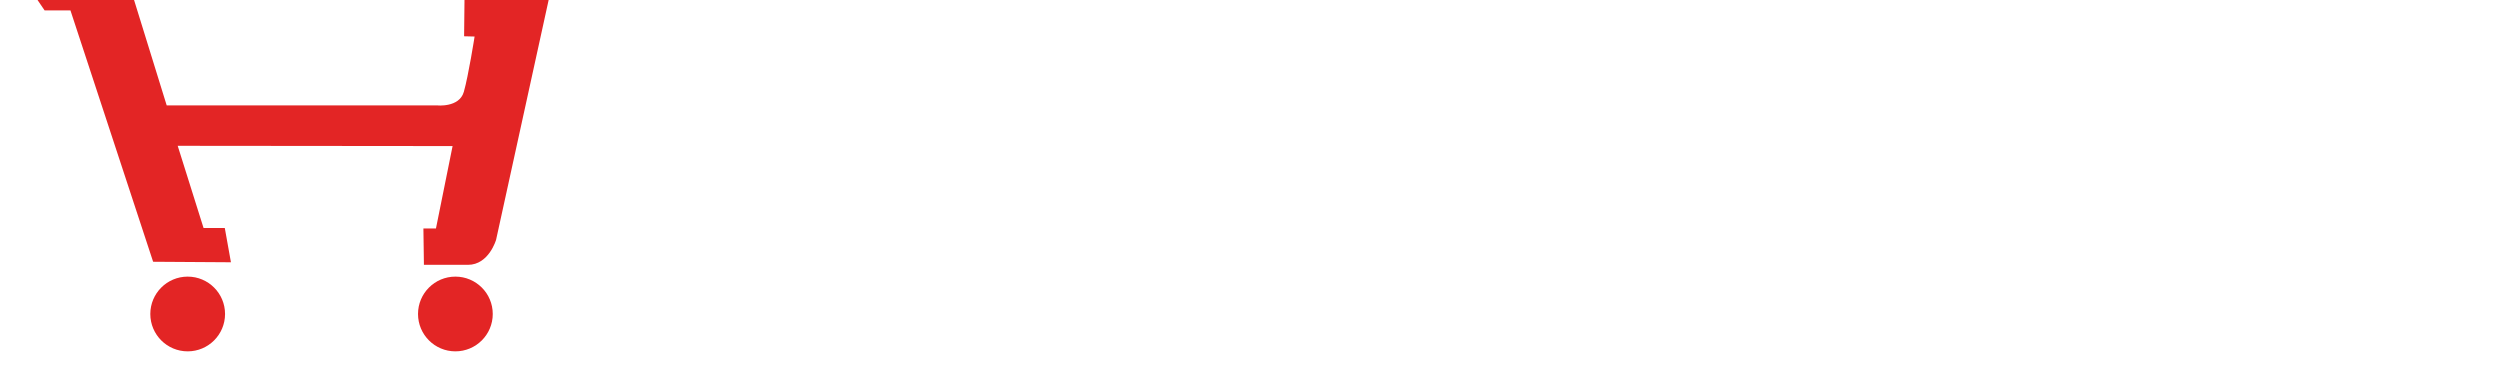 <?xml version="1.0" encoding="UTF-8" standalone="no"?>
<!-- Created with Inkscape (http://www.inkscape.org/) -->

<svg
   width="200.297"
   height="30"
   viewBox="0 0 200.297 30"
   version="1.1"
   id="svg8"
   xmlns="http://www.w3.org/2000/svg"
   xmlns:svg="http://www.w3.org/2000/svg"
   xmlns:rdf="http://www.w3.org/1999/02/22-rdf-syntax-ns#"
   xmlns:cc="http://creativecommons.org/ns#"
   xmlns:dc="http://purl.org/dc/elements/1.1/">
  <defs
     id="defs2">
    <linearGradient
       id="swatch72">
      <stop
         style="stop-color:#042800;stop-opacity:1;"
         offset="0"
         id="stop72" />
    </linearGradient>
    <filter
       style="color-interpolation-filters:sRGB"
       id="filter4572"
       x="-0.01"
       width="1.021"
       y="-0.014"
       height="1.029">
      <feGaussianBlur
         stdDeviation="37.425"
         id="feGaussianBlur4574" />
    </filter>
  </defs>
  <g
     id="layer1"
     transform="translate(-37.703,-15)">
    <g
       id="g10"
       transform="translate(31.82,-37.376)">
      <path
         d="m 51.411,56.483 h 4.346 v 7.818 h 8.015 v -7.818 h 4.346 v 19.756 h -4.346 v -7.93 h -8.015 v 7.93 h -4.346 z"
         id="text10"
         style="font-weight:bold;font-size:28.222px;line-height:125%;font-family:'Gotham Bold';-inkscape-font-specification:'Gotham Bold, Bold';letter-spacing:0px;word-spacing:0px;fill:#ffffff;fill-opacity:1;stroke-width:0.265;stroke-dasharray:none"
         aria-label="H" />
      <path
         d="m 77.432,76.521 q -2.455,0 -3.81,-1.496 -1.326,-1.496 -1.326,-4.12 v -9.793 h 4.29 V 69.55 q 0,1.524 0.677,2.314 0.677,0.762 1.919,0.762 1.242,0 1.947,-0.762 0.734,-0.79 0.734,-2.314 v -8.438 h 4.29 v 15.127 h -4.29 v -2.145 q -0.367,0.48 -0.818,0.931 -0.423,0.423 -0.96,0.762 -0.536,0.339 -1.185,0.536 -0.649,0.198 -1.468,0.198 z"
         id="text9"
         style="font-weight:bold;font-size:28.222px;line-height:125%;font-family:'Gotham Bold';-inkscape-font-specification:'Gotham Bold, Bold';letter-spacing:0px;word-spacing:0px;fill:#ffffff;fill-opacity:1;stroke-width:0.265;stroke-dasharray:none"
         aria-label="u" />
      <path
         d="m 89.991,61.112 h 4.29 v 3.048 q 0.649,-1.552 1.778,-2.484 1.129,-0.931 3.048,-0.847 v 4.487 h -0.226 q -2.145,0 -3.387,1.298 -1.214,1.298 -1.214,4.036 v 5.588 h -4.29 z"
         id="text8"
         style="font-weight:bold;font-size:28.222px;line-height:125%;font-family:'Gotham Bold';-inkscape-font-specification:'Gotham Bold, Bold';letter-spacing:0px;word-spacing:0px;fill:#ffffff;fill-opacity:1;stroke-width:0.265;stroke-dasharray:none"
         aria-label="r" />
      <path
         d="m 101.788,61.112 h 4.29 v 3.048 q 0.649,-1.552 1.778,-2.484 1.129,-0.931 3.048,-0.847 v 4.487 h -0.226 q -2.145,0 -3.387,1.298 -1.214,1.298 -1.214,4.036 v 5.588 h -4.29 z"
         id="text7"
         style="font-weight:bold;font-size:28.222px;line-height:125%;font-family:'Gotham Bold';-inkscape-font-specification:'Gotham Bold, Bold';letter-spacing:0px;word-spacing:0px;fill:#ffffff;fill-opacity:1;stroke-width:0.265;stroke-dasharray:none"
         aria-label="r" />
      <path
         d="m 117.197,80.839 q -1.185,0 -2.088,-0.282 -0.903,-0.282 -1.722,-0.762 l 1.439,-3.104 q 0.423,0.254 0.903,0.423 0.508,0.169 0.931,0.169 0.564,0 0.875,-0.226 0.339,-0.198 0.621,-0.762 l -5.927,-15.184 h 4.544 l 3.443,10.301 3.302,-10.301 h 4.459 l -5.814,15.494 q -0.423,1.157 -0.903,1.947 -0.48,0.818 -1.072,1.326 -0.564,0.508 -1.298,0.734 -0.734,0.226 -1.693,0.226 z"
         id="text6"
         style="font-weight:bold;font-size:28.222px;line-height:125%;font-family:'Gotham Bold';-inkscape-font-specification:'Gotham Bold, Bold';letter-spacing:0px;word-spacing:0px;fill:#ffffff;fill-opacity:1;stroke-width:0.265;stroke-dasharray:none"
         aria-label="y" />
      <path
         d="m 138.759,66.446 q 1.637,0 2.54,-0.847 0.903,-0.875 0.903,-2.145 v -0.056 q 0,-1.468 -0.96,-2.23 -0.931,-0.762 -2.568,-0.762 h -3.358 v 6.04 z m -7.789,-9.962 h 8.072 q 1.778,0 3.161,0.508 1.411,0.48 2.371,1.383 0.988,0.903 1.496,2.173 0.536,1.242 0.536,2.766 v 0.056 q 0,1.722 -0.621,3.02 -0.621,1.298 -1.722,2.173 -1.072,0.875 -2.54,1.326 -1.439,0.423 -3.104,0.423 h -3.302 v 5.927 h -4.346 z"
         id="text5"
         style="font-weight:bold;font-size:28.222px;line-height:125%;font-family:'Gotham Bold';-inkscape-font-specification:'Gotham Bold, Bold';letter-spacing:0px;word-spacing:0px;fill:#ffffff;fill-opacity:1;stroke-width:0.265;stroke-dasharray:none"
         aria-label="P" />
      <path
         d="m 149.37,61.112 h 4.29 v 3.048 q 0.649,-1.552 1.778,-2.484 1.129,-0.931 3.048,-0.847 v 4.487 h -0.226 q -2.145,0 -3.387,1.298 -1.214,1.298 -1.214,4.036 v 5.588 h -4.29 z"
         id="text4"
         style="font-weight:bold;font-size:28.222px;line-height:125%;font-family:'Gotham Bold';-inkscape-font-specification:'Gotham Bold, Bold';letter-spacing:0px;word-spacing:0px;fill:#ffffff;fill-opacity:1;stroke-width:0.265;stroke-dasharray:none"
         aria-label="r" />
      <path
         d="m 171.102,67.49 q -0.198,-1.439 -1.016,-2.314 -0.818,-0.903 -2.173,-0.903 -1.355,0 -2.201,0.875 -0.818,0.875 -1.072,2.342 z m -2.766,9.088 q -1.693,0 -3.161,-0.564 -1.439,-0.564 -2.512,-1.609 -1.044,-1.044 -1.637,-2.455 -0.593,-1.439 -0.593,-3.189 v -0.056 q 0,-1.609 0.536,-3.048 0.564,-1.439 1.552,-2.512 0.988,-1.072 2.342,-1.693 1.383,-0.621 3.048,-0.621 1.891,0 3.274,0.677 1.383,0.677 2.286,1.834 0.931,1.129 1.355,2.625 0.452,1.468 0.452,3.076 0,0.254 -0.028,0.536 0,0.282 -0.028,0.593 h -10.527 q 0.31,1.468 1.27,2.23 0.988,0.734 2.427,0.734 1.072,0 1.919,-0.367 0.847,-0.367 1.75,-1.185 l 2.455,2.173 q -1.072,1.326 -2.596,2.088 -1.524,0.734 -3.584,0.734 z"
         id="text3"
         style="font-weight:bold;font-size:28.222px;line-height:125%;font-family:'Gotham Bold';-inkscape-font-specification:'Gotham Bold, Bold';letter-spacing:0px;word-spacing:0px;fill:#ffffff;fill-opacity:1;stroke-width:0.265;stroke-dasharray:none"
         aria-label="e" />
      <path
         d="m 183.773,76.521 q -1.609,0 -3.302,-0.536 -1.665,-0.564 -3.189,-1.75 l 1.834,-2.822 q 1.242,0.903 2.455,1.355 1.242,0.452 2.314,0.452 0.931,0 1.355,-0.31 0.452,-0.31 0.452,-0.818 v -0.056 q 0,-0.339 -0.254,-0.593 -0.254,-0.254 -0.706,-0.423 -0.423,-0.198 -0.988,-0.367 -0.564,-0.169 -1.185,-0.367 -0.79,-0.226 -1.609,-0.536 -0.79,-0.339 -1.439,-0.847 -0.649,-0.536 -1.072,-1.298 -0.395,-0.762 -0.395,-1.863 v -0.056 q 0,-1.157 0.423,-2.032 0.452,-0.903 1.185,-1.524 0.762,-0.621 1.75,-0.931 1.016,-0.31 2.173,-0.31 1.439,0 2.907,0.48 1.496,0.452 2.738,1.27 l -1.637,2.963 q -1.129,-0.649 -2.201,-1.016 -1.072,-0.395 -1.891,-0.395 -0.79,0 -1.185,0.31 -0.395,0.282 -0.395,0.734 v 0.056 q 0,0.31 0.254,0.564 0.254,0.226 0.677,0.452 0.423,0.198 0.96,0.395 0.564,0.198 1.185,0.395 0.79,0.254 1.609,0.621 0.818,0.339 1.468,0.847 0.649,0.508 1.072,1.242 0.423,0.734 0.423,1.778 v 0.056 q 0,1.27 -0.452,2.201 -0.423,0.903 -1.214,1.496 -0.79,0.593 -1.863,0.903 -1.044,0.282 -2.258,0.282 z"
         id="text2"
         style="font-weight:bold;font-size:28.222px;line-height:125%;font-family:'Gotham Bold';-inkscape-font-specification:'Gotham Bold, Bold';letter-spacing:0px;word-spacing:0px;fill:#ffffff;fill-opacity:1;stroke-width:0.265;stroke-dasharray:none"
         aria-label="s" />
      <path
         d="m 197.941,76.521 q -1.609,0 -3.302,-0.536 -1.665,-0.564 -3.189,-1.75 l 1.834,-2.822 q 1.242,0.903 2.455,1.355 1.242,0.452 2.314,0.452 0.931,0 1.355,-0.31 0.452,-0.31 0.452,-0.818 v -0.056 q 0,-0.339 -0.254,-0.593 -0.254,-0.254 -0.706,-0.423 -0.423,-0.198 -0.988,-0.367 -0.564,-0.169 -1.185,-0.367 -0.79,-0.226 -1.609,-0.536 -0.79,-0.339 -1.439,-0.847 -0.649,-0.536 -1.072,-1.298 -0.395,-0.762 -0.395,-1.863 v -0.056 q 0,-1.157 0.423,-2.032 0.452,-0.903 1.185,-1.524 0.762,-0.621 1.75,-0.931 1.016,-0.31 2.173,-0.31 1.439,0 2.907,0.48 1.496,0.452 2.738,1.27 l -1.637,2.963 q -1.129,-0.649 -2.201,-1.016 -1.072,-0.395 -1.891,-0.395 -0.79,0 -1.185,0.31 -0.395,0.282 -0.395,0.734 v 0.056 q 0,0.31 0.254,0.564 0.254,0.226 0.677,0.452 0.423,0.198 0.96,0.395 0.564,0.198 1.185,0.395 0.79,0.254 1.609,0.621 0.818,0.339 1.468,0.847 0.649,0.508 1.072,1.242 0.423,0.734 0.423,1.778 v 0.056 q 0,1.27 -0.452,2.201 -0.423,0.903 -1.214,1.496 -0.79,0.593 -1.863,0.903 -1.044,0.282 -2.258,0.282 z"
         id="text1"
         style="font-weight:bold;font-size:28.222px;line-height:125%;font-family:'Gotham Bold';-inkscape-font-specification:'Gotham Bold, Bold';letter-spacing:0px;word-spacing:0px;fill:#ffffff;fill-opacity:1;stroke-width:0.265;stroke-dasharray:none"
         aria-label="s" />
    </g>
    <g
       id="g43"
       transform="matrix(0.005,0,0,-0.005,34.563,53.021)"
       style="opacity:0.92;fill:#e11212;fill-opacity:1;filter:url(#filter4572)">
      <path
         d="M 780.852,8265.61 H 2093.26 c 0,0 488.05,24.61 652.1,-561.88 l 553.67,-1788.16 h 4326.86 c 0,0 360.91,-41.01 434.73,217.37 73.82,258.38 172.25,885.88 172.25,885.88 l -168.15,4.1 8.2,758.73 1386.24,4.1 -881.78,-4023.35 c 0,0 -114.83,-401.93 -451.14,-401.93 h -705.42 l -8.2,582.38 h 200.96 l 266.59,1320.62 -4404.78,4.1 414.23,-1316.51 h 340.4 l 98.44,-549.57 -1246.79,8.2 -1324.72,4027.46 h -414.23 l -561.868,828.46"
         style="fill:#e11212;fill-opacity:1;fill-rule:nonzero;stroke:none"
         id="path45" />
      <path
         d="m 4234.13,2573.03 c 0,-330.7 -268.09,-598.79 -598.79,-598.79 -330.7,0 -598.79,268.09 -598.79,598.79 0,330.7 268.09,598.79 598.79,598.79 330.7,0 598.79,-268.09 598.79,-598.79"
         style="fill:#e11212;fill-opacity:1;fill-rule:nonzero;stroke:none"
         id="path47" />
      <path
         d="m 8523.78,2573.03 c 0,-330.7 -268.09,-598.79 -598.78,-598.79 -330.7,0 -598.79,268.09 -598.79,598.79 0,330.7 268.09,598.79 598.79,598.79 330.69,0 598.78,-268.09 598.78,-598.79"
         style="fill:#e11212;fill-opacity:1;fill-rule:nonzero;stroke:none"
         id="path49" />
    </g>
    <rect
       style="display:inline;fill:none;stroke-width:0.903"
       id="rect10"
       width="200"
       height="30"
       x="38"
       y="15" />
    <rect
       style="fill:none;stroke-width:0.816"
       id="rect11"
       width="40"
       height="30"
       x="38"
       y="15" />
    <rect
       style="fill:none;stroke-width:1.813"
       id="rect12"
       width="160"
       height="30"
       x="78"
       y="15" />
  </g>
</svg>
